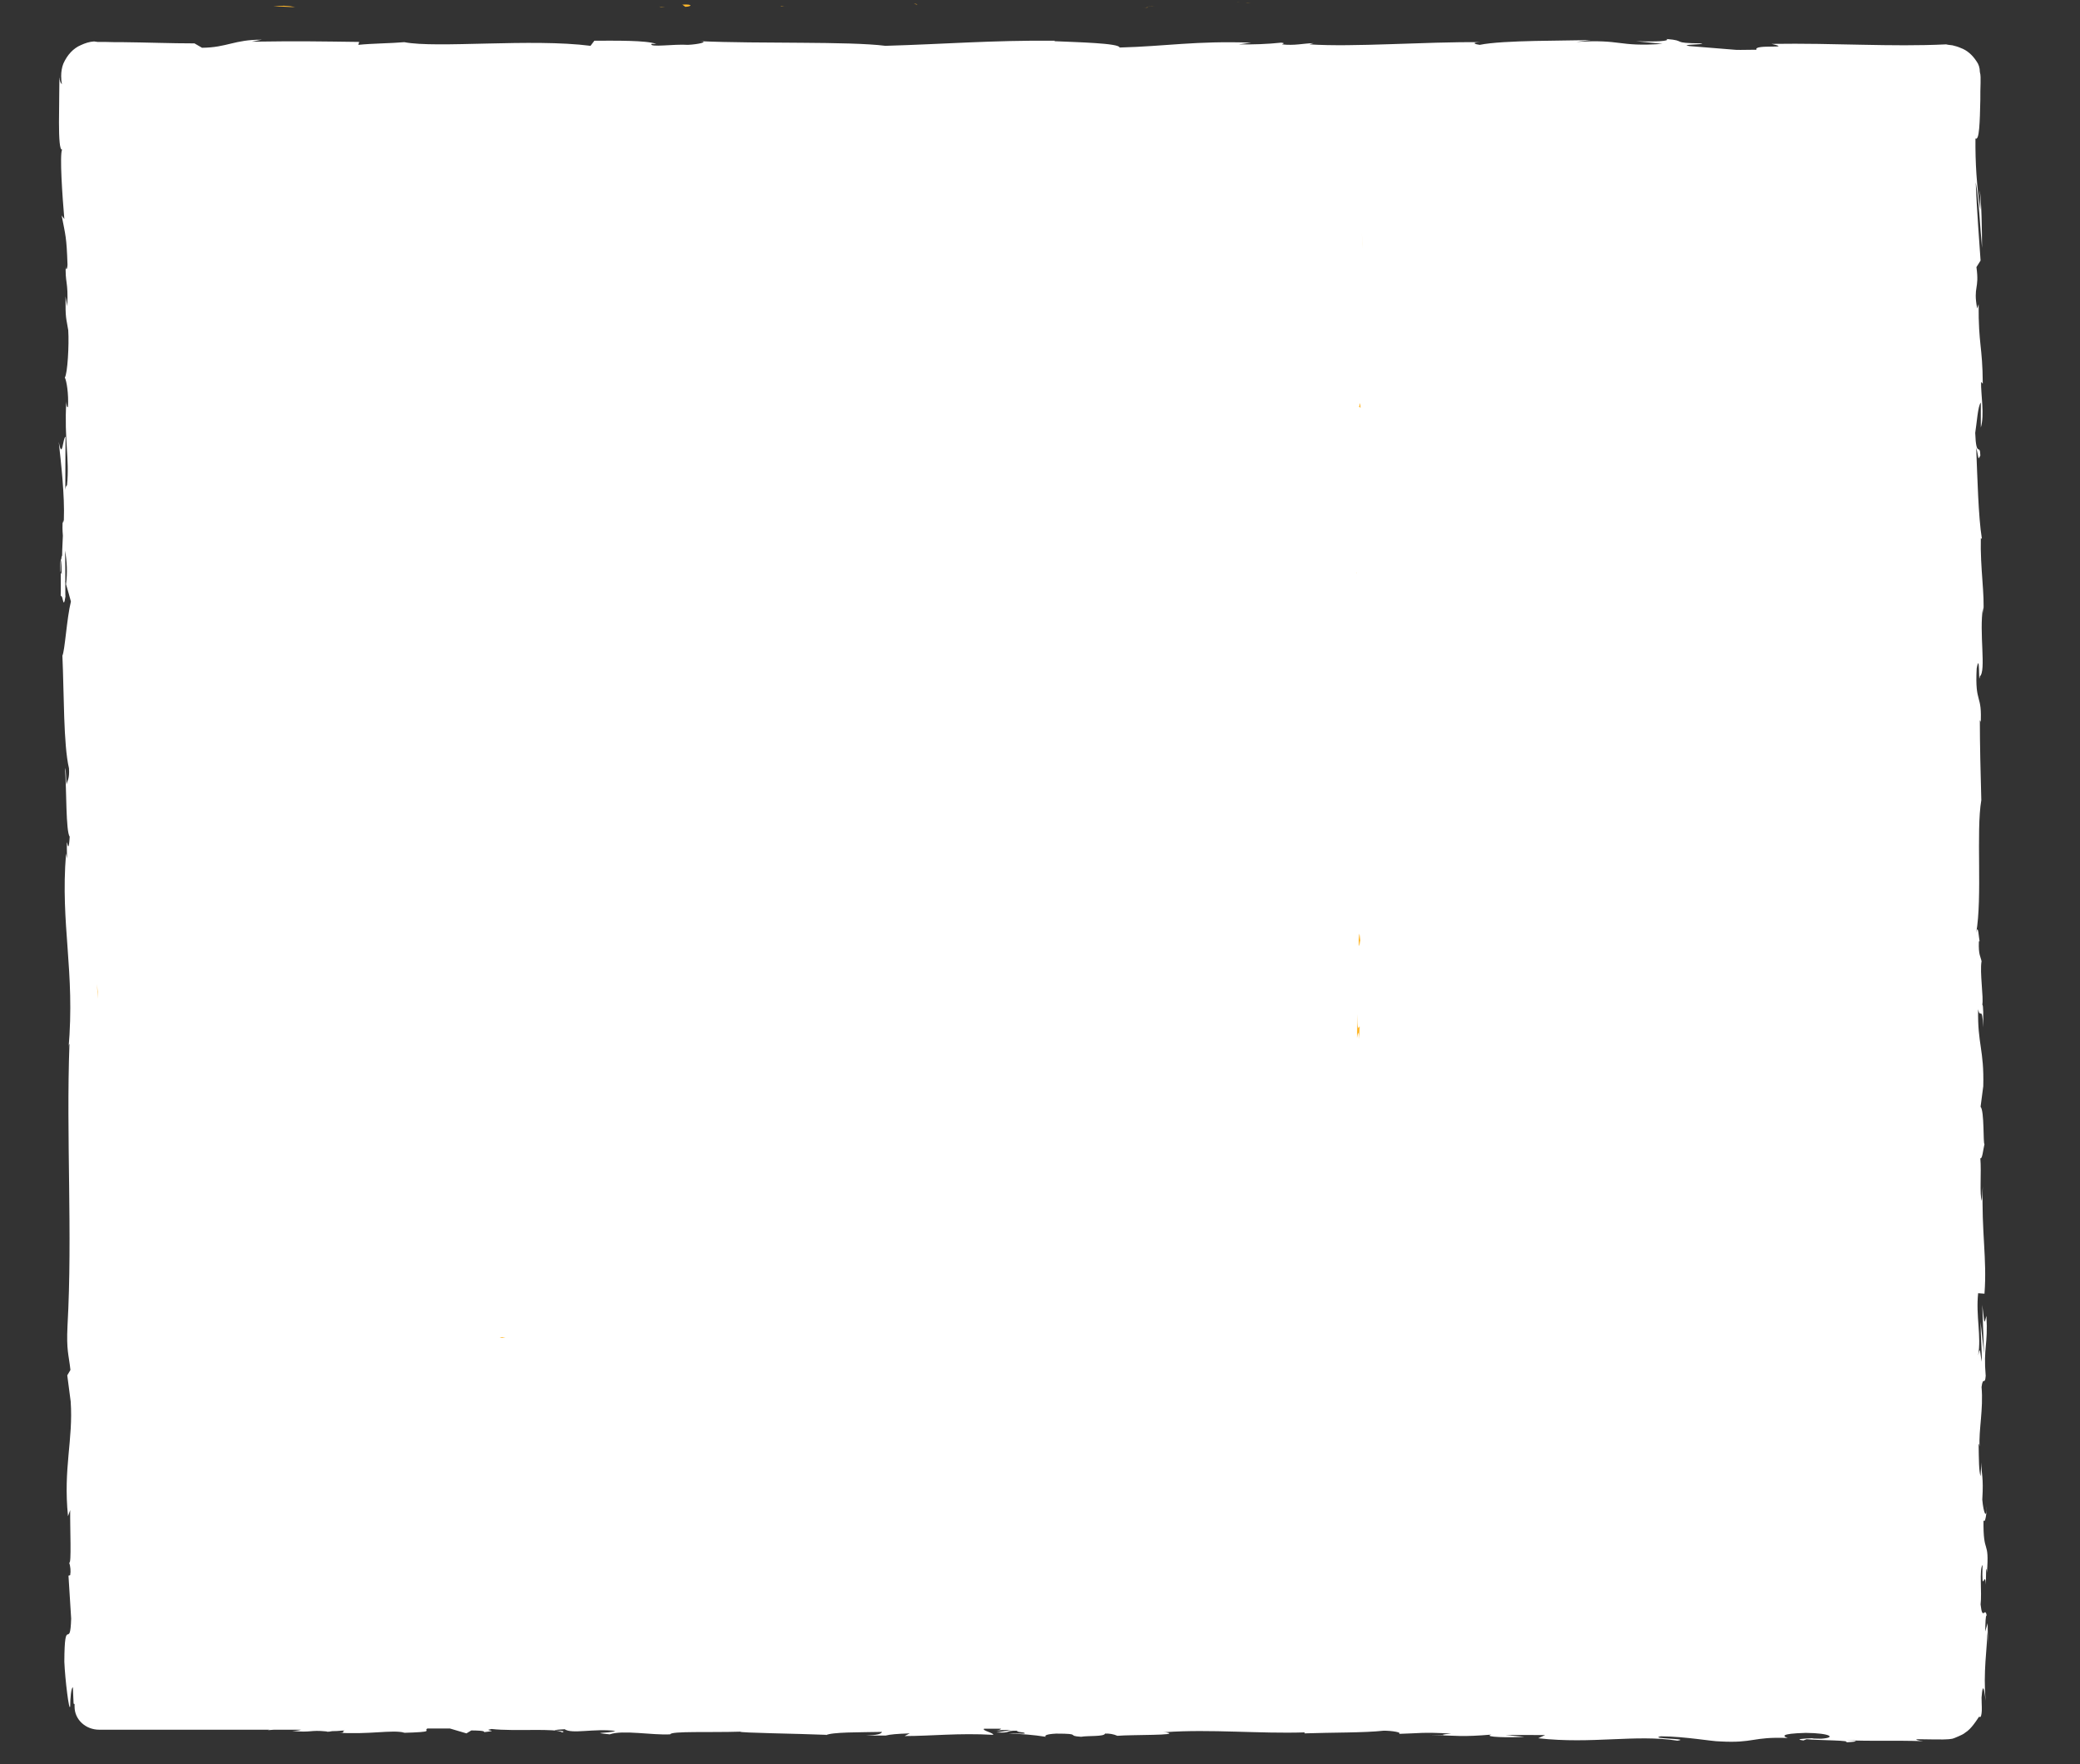<?xml version="1.0" encoding="UTF-8"?> <svg xmlns="http://www.w3.org/2000/svg" xmlns:xlink="http://www.w3.org/1999/xlink" version="1.1" id="Слой_1" x="0px" y="0px" viewBox="0 0 853.5 723.9" style="enable-background:new 0 0 853.5 723.9;" xml:space="preserve"><rect x="0" y="0" width="853.5" height="723.9" fill="#333333" stroke="none"/> <style type="text/css"> .st0{fill:#FFB72B;} .st1{fill:#FFFFFF;} </style> <path class="st0" d="M556.8,234.8c0.1-0.6,0.1-1.2,0.1-1.9L556.8,234.8z"></path> <path class="st0" d="M557.5,48.8c-0.1,0.7,0,1.4,0.2,2.1C557.6,49.6,557.6,48.6,557.5,48.8z"></path> <path class="st0" d="M558.6,17.4c0,0.6,0,1.3-0.1,1.9C558.6,18.7,558.6,18.1,558.6,17.4z"></path> <path class="st0" d="M556.9,232.9l0.3-4.9C556.9,227.6,557,230.5,556.9,232.9z"></path> <path class="st0" d="M557.7,314.1v1.5c0.1,0.4,0.2,0.9,0.4,1.3L557.7,314.1z"></path> <path class="st0" d="M557.9,376.3c-0.1-0.9-0.5-1.8-1.2-2.5c0.3,1,0.5,2,0.6,3C557.5,377,557.7,376.8,557.9,376.3z"></path> <path class="st0" d="M556.4,475c0,0.5,0.1,1.3,0.1,1.8L556.4,475z"></path> <path class="st0" d="M557.9,269.5c0.1-0.2,0.2-0.4,0.3-0.6C558.1,268.9,558,269.2,557.9,269.5z"></path> <path class="st0" d="M548.6,546.7h-1c-0.1,0.1-0.2,0.3-0.2,0.5L548.6,546.7z"></path> <path class="st0" d="M507.5,1h0.3C509.3,0.9,508.4,0.9,507.5,1z"></path> <path class="st0" d="M40.4,72.1c0.8-6,1,9.8,1.8,0.7C41.8,73.7,40.9,64.7,40.4,72.1z"></path> <path class="st0" d="M375,1.5c0.4,0.2,0.9,0.3,1.4,0.4C376.3,1.7,376,1.6,375,1.5z"></path> <path class="st0" d="M473.7,2.7l-2.5-0.1C472.1,2.6,472.9,2.6,473.7,2.7z"></path> <path class="st0" d="M322.7,2.6c0.4,0,0.7,0,1.1,0.1C323.4,2.6,323,2.6,322.7,2.6z"></path> <path class="st0" d="M322.7,2.6c-0.8-0.1-1.6-0.1-2.5,0c0.2,0,0.3,0.1,0.6,0.1C321.4,2.5,322.1,2.5,322.7,2.6z"></path> <path class="st0" d="M270.4,2.7c0.3,0.1,0.7,0.1,1,0.2h1.7L270.4,2.7z"></path> <path class="st0" d="M470.8,3c-0.6,0.1-1.2,0.2-1.8,0.2C470.2,3.1,472,3.1,470.8,3z"></path> <path class="st0" d="M314.7,3.2C314.7,3.2,314.6,3.2,314.7,3.2C314.6,3.3,314.6,3.3,314.7,3.2C314.7,3.3,314.7,3.2,314.7,3.2z"></path> <path class="st0" d="M347.5,548.3c0.4,0,0.8,0.1,1.4,0.1C348.5,548.3,348,548.3,347.5,548.3z"></path> <path class="st1" d="M688.3,714.2c6-0.9-12.2-0.7-6.8-1.8c10.3,0.1,21,2.1,24.2,2.1c14.2,0.8,13.2-2,27.9-1.4 c-1.8-0.6-3.7-1.8,7.4-2.1c10.3,0.1,12.6,2,6.2,2.4c-2.4,0-3.7-0.1-3.5-0.2c-3.4,0.1-7.7,0.4-3.7,0.9l1.3-0.5 c5.1,0.5,19.3,0.4,16,1.3c6.7-0.4,4.4-0.7,0-0.9c11.8,0.5,19.1,0,31.9,0.4c-2.1-0.2-4.1-0.8-2-0.8c5,0.1,8.1,0.1,10.1,0.1 c1,0,1.7-0.1,2.3-0.1c0.3,0,0.6-0.1,0.8-0.1s0.6-0.1,0.7-0.1c0.8-0.2,1.6-0.6,2.8-1.1c0.9-0.4,1.8-0.8,2.5-1.4 c1.3-0.8,2.4-2,3.4-3.3c1.4-1.8,1.8-2.6,2.1-3s0.4-0.1,0.6-0.1s0.4-0.2,0.6-1.5c0-0.2,0.1-0.7,0.1-1.2v-1.4c0-0.9-0.1-2.2-0.1-3.9 c0.6-7.8,1.3-1.5,1.7,1.4c-1.1-11.7,0.6-21.7,0.7-28.3l0.4,6.1c-0.2-3.2-0.3-6.5-0.3-9.7l-1,3.4c0.1-3.5,0.1-6.6,0.6-6.6 c-0.7-3.8-1.7,2.7-2.5-4.5c0.6-4.7-0.6-14.5,0.8-16.2c-0.4,13.6,1,1.2,1.4,8.1c0-1.9,0-3.9,0.1-6.3c0.1-0.5,0.3,0.5,0.3,1.4 c1.1-14.4-1.6-6.6-1.4-21.6c0.7,1.9,1.4-3.4,1.3-5.8c0,5.9-1.3,3-1.8-2.6c0.6-9.6-0.4-10.3-0.4-15.3l-0.3,5.7 c-0.7-2-0.7-6.7-0.8-13.3c0.1-0.1,0.3,0.4,0.4,1.1c-0.4-6.8,1.6-15.3,0.8-24.4c0.6-4.7,1.4-0.4,1.7-4.6c-1-11.6,1-12.5,0.3-24.6 c-1,3.4-0.7,4.1-1.7-4.5l0.7,19.9l-1.4-12.9c0,6.1,0.7,12.7,0.4,16.3c-0.8-6.1-0.6-5.4-1.4-2.6c1.4-7.9-1-16.1,0-25.5l2.6,0.2 c1.1-14.3-1.3-25.4-0.7-44l-0.4,5.9c-1-2.5-0.1-11.5-0.6-17.5c0.8,0.5,1.1-3.2,1.7-5.8c-0.6,0.2,0-13.6-1.6-15.3l1.1-8.4 c0.4-15.1-2.4-17.2-2.1-31.6c0.9,4.4,1.6-2.2,2.1,7.4c0-4.7,0.1-9.1-0.4-9.3c0.6-2.7-1.1-13.3-0.3-17.8c-0.4-2-1.3-2.6-1.1-8 c0.1-0.4,0.3-0.2,0.3-0.1c-0.3-1.2-0.6-7.9-1.4-3.5c2.6-14.8-0.1-41.6,2.1-54.5c-0.3-10.6-0.6-23.1-0.6-32.8c0.3,0.7,0.4,0,0.3,1.9 c0.8-13.2-2.4-8-1.6-23.1c1.4-7.7,0.7,7.9,1.3,3.2c2.7-2.1-0.4-18.2,1.3-28.2l0.1,2.4c0.7-7.4-1.3-18.5-1-31c0,0,0.3,0.7,0.4,0.1 c-1.4-8.6-1.8-24.9-2.3-37.1c1.1,3.9,0.6,5.5,1.7,3.2c-0.1-5.4-1.7,1.5-2.1-9.3c0.6-3.5,1.1-11.3,2.3-12.4v10.2 c1.6-5.3,0-13.2,0.1-18.7l0.7,0.7c-0.1-15.6-1.8-15.7-1.7-32.6l-0.6,1.8c-1.7-9.3,1-7.7-0.3-17l1.7-2.7c-0.4-6.1-1.6-21.4-2-32.1 c1.3,6.3,1.8,18.9,2.6,26.9c0-6.1-0.2-20.5-1-23.6c0.3,2.6,0.4,5.3,0.3,7.9c-1.5-9.6-2.1-19.4-2-29.2c1.6,1.1,1.8-6.7,2-15.9 c0-2.2,0-4.6,0.1-7v-2.2c0-0.7-0.1-1.5-0.3-2.2c0-1.7-0.5-3.2-1.4-4.4c-1.7-2.6-3.9-4.5-6.4-5.4c-1.1-0.5-2.2-0.8-3.4-1.1 c-0.6-0.1-1-0.1-1.6-0.2s-0.7-0.1-1-0.2c-22.8,1.1-45.1-0.6-71.7-0.2c9.5,2.2-7.7,0-6.1,2.4c-6.1,0.1-8.5,0.1-9.1,0l1.3,0.1 c-0.6,0-0.8-0.1-1.3-0.1l-18.5-1.5c-4.4-0.7,5.8-0.5,5.2-1.1c-13.5-0.1-5.7-1.1-14.6-1.8c1.8,0.9-4.7,1.2-12.5,0.9l10.9,1.1 c-18.8,1.3-16.3-2-35.4-0.8l6-0.8c-9.8,0.4-36,0-45.6,2c-1.7-0.2-4-0.9,0.3-1.1c-23.4-0.2-52,2.1-70.2,0.9l1.7-0.5 c-4.4,0.1-7.7,1.1-13,0.5c0.3-0.2,1.7-0.5-0.3-0.7c-5.7,0.6-11.5,0.8-17.3,0.7l5-0.7c-22.8-0.8-35,1.5-54,2c0-1.8-17.9-2.2-26.8-2.6 l0.3-0.2c-26.5-0.2-45.1,1.4-69.6,2.1c-15-1.9-51.5-0.8-76-1.9c3.7,0.2-0.6,1.3-5,1.5c-5.8-0.4-15.9,1.2-15-0.4h2 c-4.4-1.5-16.2-1.3-25.4-1.3l-1.6,2.1c-24.1-3.1-63.2,1.1-76.4-1.5c-5.8,0.5-13,0.5-18.9,1.1l0.4-1.2c-16.2-0.2-24.2-0.4-44.1-0.1 l4.1-0.8c-11.2-0.1-14.2,3.2-24.5,3.3l-3.1-1.8c-9.8,0-19.7-0.4-29.5-0.5c-2.4,0-5,0-7.4-0.1H40L38.6,17c-1.8,0.1-3.7,0.7-5.4,1.5 c-3.1,1.3-5.6,4-7.2,7.6c-0.6,1.5-0.9,3.3-0.9,5.1c0,1.2,0.1,2.4,0.3,3.4c-0.2-0.2-0.4-0.6-0.6-0.9c-0.1-0.4-0.2-0.7-0.3-1.1 c0-0.2,0-0.6-0.1-0.8v-1.3c0,2.2-0.1,5.5-0.1,9.1s-0.1,7.3-0.1,10.7c0,6.4,0.3,11.6,1.3,11c-1.1,2.1,0.1,19.4,0.9,28.6l-1.1-1.5 c1.6,8.4,2,8.6,2.4,20.2c-0.1,2.5-0.9,2.5-0.7-0.4c-0.4,8.4,1.1,6.7,0.6,17.5l-0.7-4.1c-0.1,9.6,0.3,8.7,1.1,13.9 c0.4,5.9-0.3,17.9-1.4,19.4c0.7,1.3,1.6,6.5,1.3,12c-0.4,0.8-0.7-1.3-0.7-2.2c-0.9,15.9,1.4,23.6,0.3,34.4c-0.4,0.2-0.6,0.9-0.7,1.9 c0-11.7,0.1-21,0.1-21.8c-1.1,0.1-1.3,10-2.8,2.1c0.9,8.1,2.5,22.1,2.1,32c-0.1,0.5-0.2,0.9-0.4,1.3l-0.1-1.1 c-0.1,2.1-0.1,4.1,0.1,6.3c-0.1,3.2-0.3,5.2-0.3,8.1c-0.9,1.2-0.4,11.7-0.6,16.6c1.1-0.4,1,6.3,2,0c-0.1,0.8-0.1-0.9-0.1-4.4 c0-0.7,0-1.4-0.1-2.1c0,0.1,0,0.4,0.1,0.4c0-3.3,0-7.7-0.1-12.5c0.8,4.5,1,9.2,0.4,13.8c0.7,2.6,1.6,5.4,2,7.1 c-1.7,6.8-2.5,20.4-3.5,22.2c0.7,15.5,0.4,36.5,2.7,46.2c0.3,4.4-0.7,5.1-1,6.7c-0.3-2.5-0.1-5.5-0.6-6.8c0.6,8.9,0.3,26.1,1.9,28.2 c-0.7,11.1-1.4-6.3-1.1,9l-0.4-2.1c-2.4,29.4,3.8,48,1,80.2c0.1-1.1,0.1-1.8,0.4-2.1c-1.4,37.9,1.3,78-0.8,115.6 c-0.5,10.4,0.5,11.7,1.2,18.2l-1.3,2.2L29,575c1.1,15.7-3.1,27.3-1.1,47.1l0.9-2.5c-0.1,7.2,0.6,22.5-0.4,21.5 c0.5,1.7,0.7,3.4,0.4,5.2l-0.7,0.2l1.1,17.6c-0.4,13.6-2.7-2.1-2.8,17.7c0.3,7.4,2,21,2.4,18.3c0-3.1,0.4-7.7,1.1-7.8l0.3,6.7 c0.1,0.1,0.3,0.1,0.4,0.2v1.1c0,5.2,4.5,9.4,10.1,9.4h69.9l-0.8,0.2l2.6-0.2h11.1c-0.3,0.2-1.4,0.4-3.6,0.5c8.1,0.8,7.1-0.5,14,0.2 c0.7,0.1,0.4,0.2-0.3,0.2l7.8-0.6c-1.6,0.4,1.3,1.2-3.5,0.9c14,0.9,22.7-1.3,28.1,0l-1.1,0.1c14.6-0.4,8.5-0.9,10.5-1.8h9.2l6.8,2 l2-1.2c2,0,5.9,0.1,5.2,0.7c7.5-0.8-1.3-0.5,3.1-1.3c9.6,1.1,26.8-0.5,28.9,1.4c3.6-0.9-9.2-0.7,1.1-1.3c3,2.1,12-0.4,20.8,0.7 c-2.7,1.1-11.1,0.5-2.3,1.4c5.4-1.9,17.3,0.4,24.8,0c0.3-1.4,16.3-0.7,28.8-1.1c-0.9,0.5,23.7,0.8,35.3,1.3l-0.3,0.2 c2.3-1.4,14.3-1.2,23.1-1.4c-0.3,0.9-2,1.3-6.7,1.5h8.2c2-0.5,4.5-0.7,9.9-0.9l-2.1,1.1c10.9,0,22.1-1.3,36.3-0.5 c0.6-0.7-4.8-1.8-3.7-2.5h7c-0.3,0.4-1.1,0.7-3.1,0.8c2.4-0.2,4.7-0.4,7.1-0.2l-6,0.9c6.4,0.4,3.4-0.8,8.5-0.7 c-0.1,0.8,3.8,0.5,3.1,1.2c-1.3,0.1-4.5-0.2-6.5,0c5.1,0.1,10.1,0.5,15.2,1.3c-0.6-0.4,0-1.1,4.3-1.3c10.9,0,3.8,0.9,10.2,1.3 c2.7-0.5,9.6,0,9.8-1.3c1.7-0.1,3.5,0.2,5.1,0.9c5.7-0.5,26.5-0.1,20.1-1.4l-1.4-0.1h1c18.6-1.3,38.7,0.7,57.1,0.1v0.4 c11.1-0.4,24.5-0.2,32.5-1.1c3.3,0,7.7,0.7,6.2,1.3c8.4-0.2,9.4-0.8,21.5-0.1c-8.5,0.7,3,0.7-8.7,0.5c10.9,0.4,13.5,0.9,25.2-0.1 c-4,1.1,8.2,1.3,13.5,0.9l-7.7-0.7c5.8-0.1,10.9,0,16.2,0l-2.8,1.3C653.2,715.7,671.2,711.5,688.3,714.2z M25.3,235.3 c0,0.1,0.1,0.2,0.1,0.4c-0.3-0.4-0.5-0.8-0.6-1.3c-0.1-3.3,0-4.5,0.3-5.1C25.3,231,25.3,232.9,25.3,235.3L25.3,235.3z M136.3,710.3 c-0.4,0-0.9-0.1-1.1-0.1h4.7C138.7,710.2,137.6,710.2,136.3,710.3L136.3,710.3z"></path> <path class="st0" d="M511,1.3c0.7,0,1.5,0,2.2-0.1C512.2,1.2,511.5,1.3,511,1.3z"></path> <path class="st0" d="M206.3,548.9c0.4,0,0.6-0.1,1.1-0.1c-0.5-0.1-1-0.1-1.5-0.2l-0.9,0.3H206.3z"></path> <path class="st0" d="M556.8,234.8c0,0.2-0.1,0.4-0.1,0.6c0-0.1,0-0.1,0.1-0.2V234.8z"></path> <path class="st0" d="M557,416.1l-0.2,9.8c0.3-1.7,0.8-3.9,0.8,0.5C558.6,414.1,556.9,428.9,557,416.1z"></path> <path class="st0" d="M557.5,385.8c0.2,5.2,0.5-0.1,0.7,0.2C557.8,382.7,557.8,381.9,557.5,385.8z"></path> <path class="st0" d="M557.5,166.8l0.8,0.5C558.1,163.2,558,167.3,557.5,166.8z"></path> <path class="st0" d="M558.8,95.2l0.2,4.9l0.1,1.8L558.8,95.2z"></path> <path class="st0" d="M280,1.9l1.2,0.9C283.9,2.7,284.5,1.6,280,1.9z"></path> <path class="st0" d="M121.2,2.9c-3-0.6-6-0.7-9-0.3C115.8,2.6,119.4,3,121.2,2.9z"></path> <path class="st0" d="M40.1,406.9l-0.3-3.1l0.3,6V406.9z"></path> </svg> 